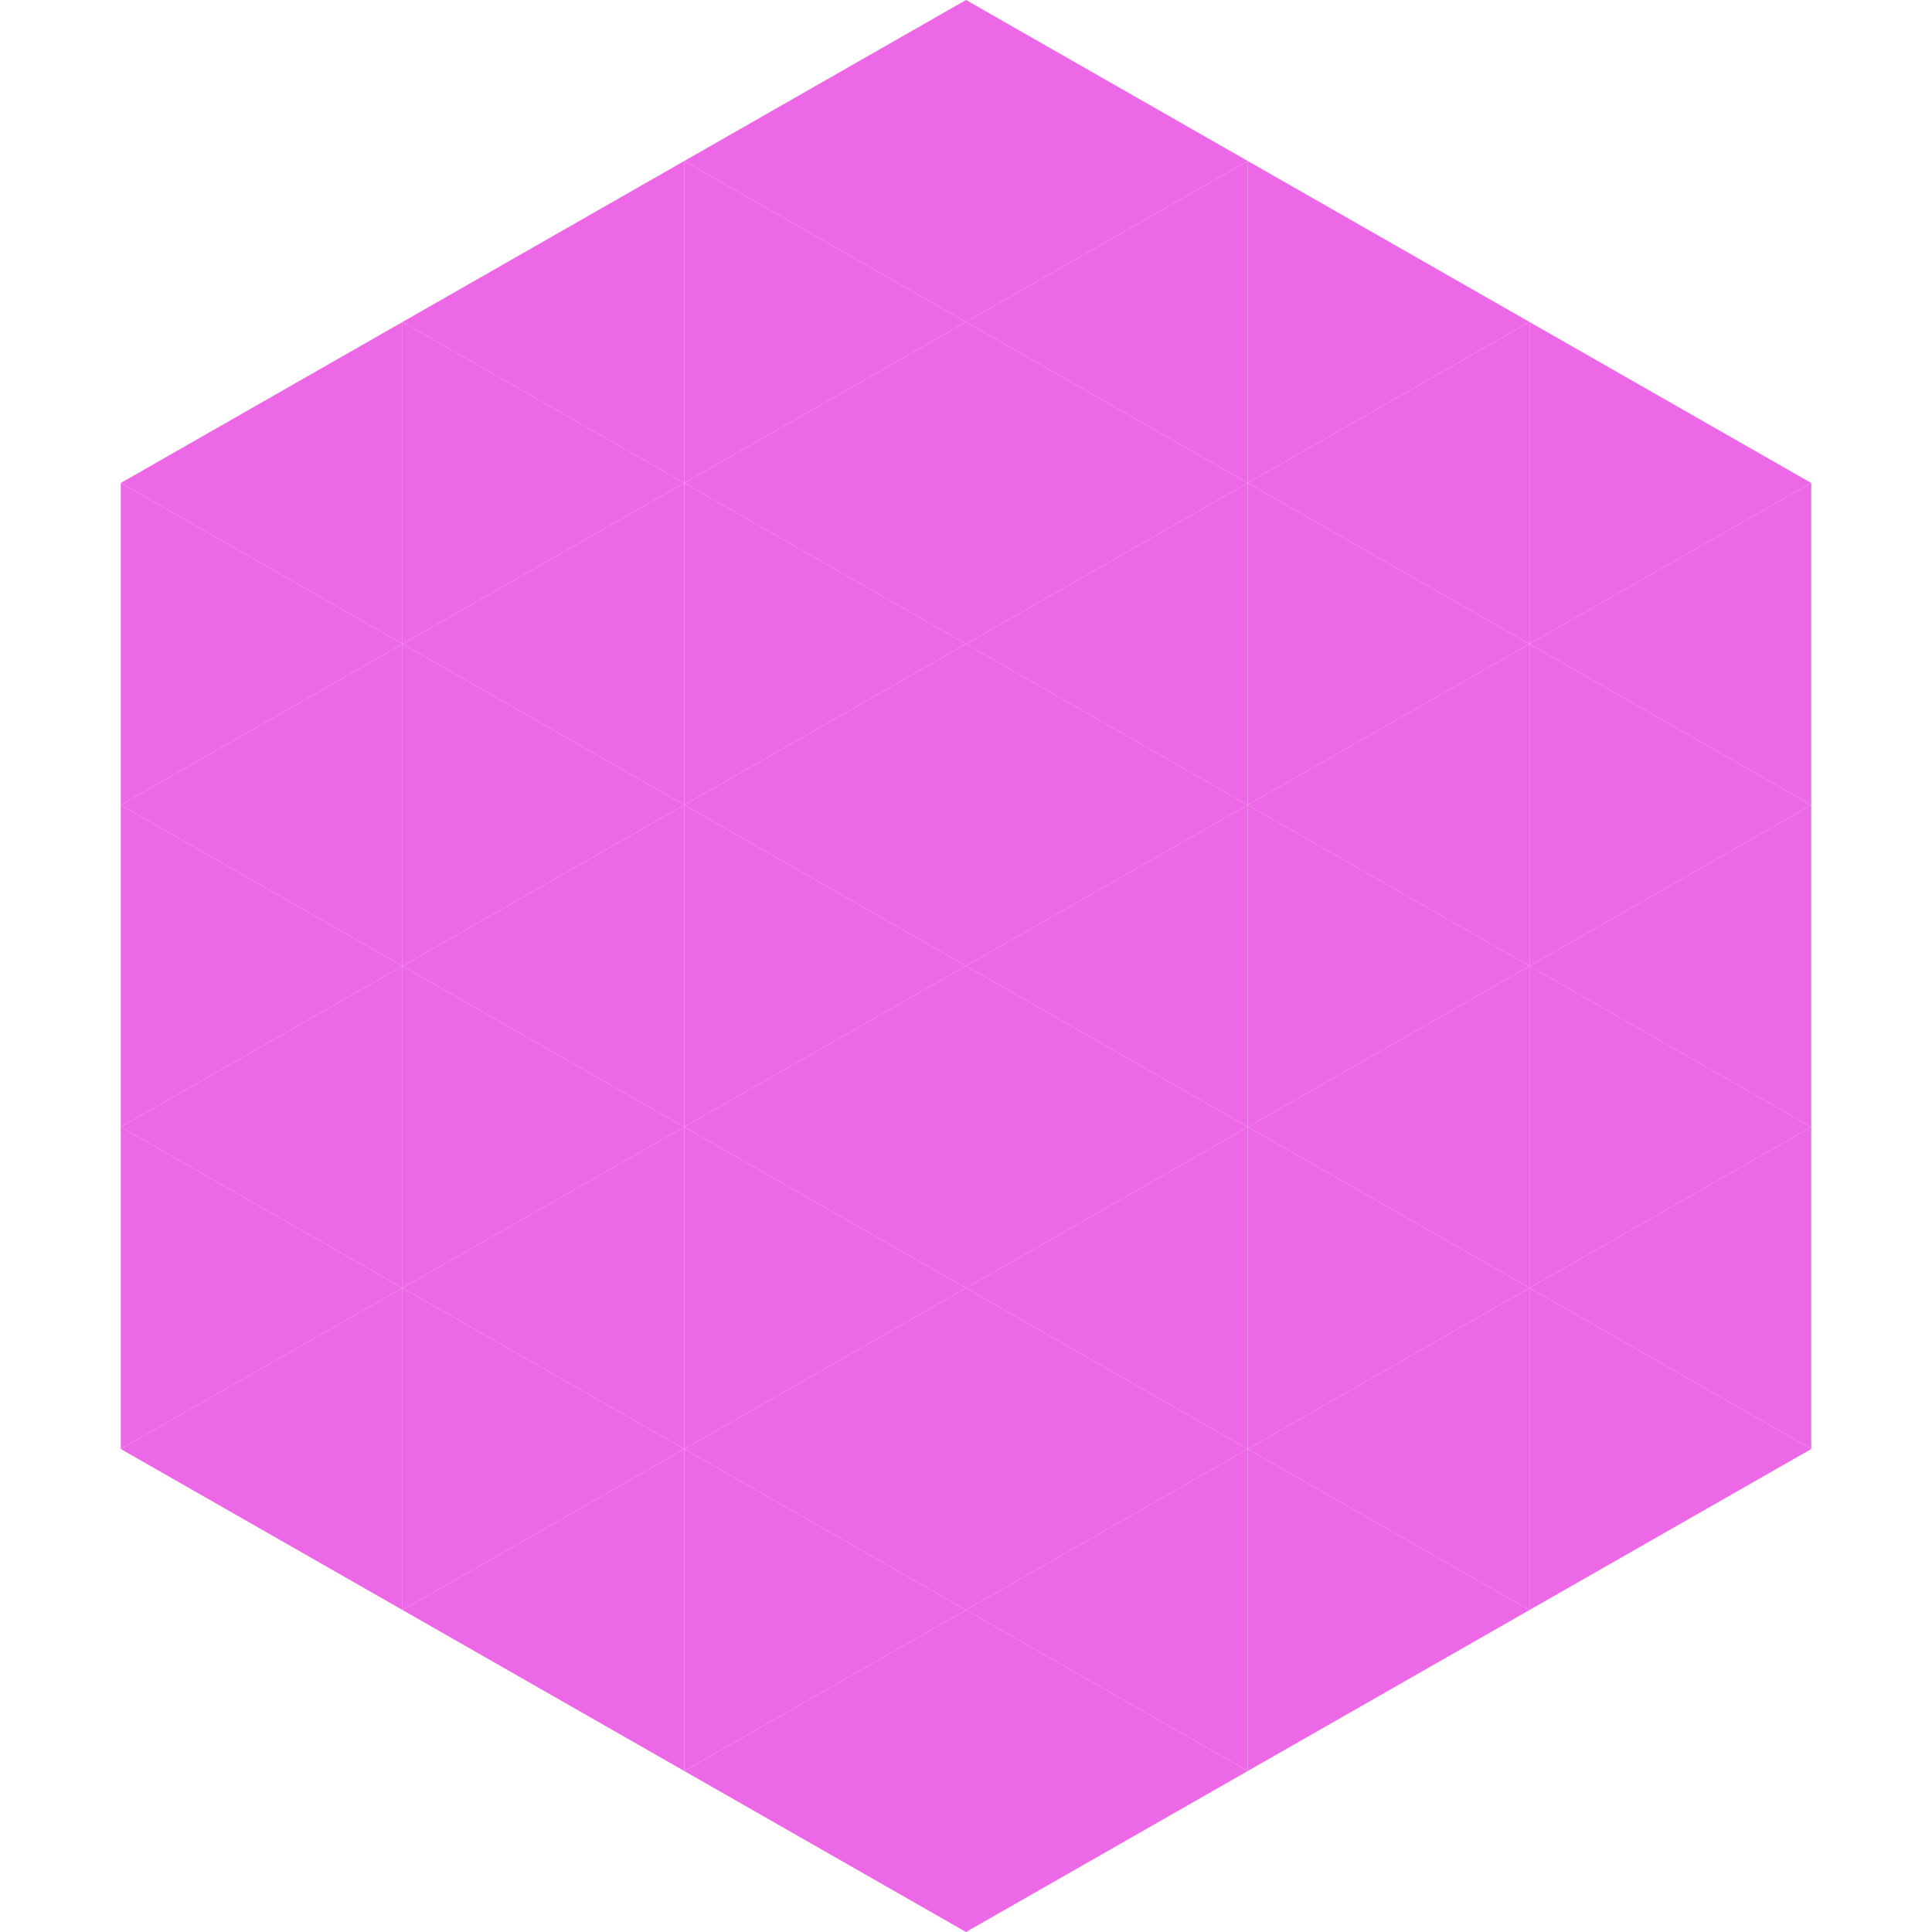 <?xml version="1.0"?>
<!-- Generated by SVGo -->
<svg width="240" height="240"
     xmlns="http://www.w3.org/2000/svg"
     xmlns:xlink="http://www.w3.org/1999/xlink">
<polygon points="50,40 15,60 50,80" style="fill:rgb(237,104,231)" />
<polygon points="190,40 225,60 190,80" style="fill:rgb(237,104,231)" />
<polygon points="15,60 50,80 15,100" style="fill:rgb(237,104,231)" />
<polygon points="225,60 190,80 225,100" style="fill:rgb(237,104,231)" />
<polygon points="50,80 15,100 50,120" style="fill:rgb(237,104,231)" />
<polygon points="190,80 225,100 190,120" style="fill:rgb(237,104,231)" />
<polygon points="15,100 50,120 15,140" style="fill:rgb(237,104,231)" />
<polygon points="225,100 190,120 225,140" style="fill:rgb(237,104,231)" />
<polygon points="50,120 15,140 50,160" style="fill:rgb(237,104,231)" />
<polygon points="190,120 225,140 190,160" style="fill:rgb(237,104,231)" />
<polygon points="15,140 50,160 15,180" style="fill:rgb(237,104,231)" />
<polygon points="225,140 190,160 225,180" style="fill:rgb(237,104,231)" />
<polygon points="50,160 15,180 50,200" style="fill:rgb(237,104,231)" />
<polygon points="190,160 225,180 190,200" style="fill:rgb(237,104,231)" />
<polygon points="15,180 50,200 15,220" style="fill:rgb(255,255,255); fill-opacity:0" />
<polygon points="225,180 190,200 225,220" style="fill:rgb(255,255,255); fill-opacity:0" />
<polygon points="50,0 85,20 50,40" style="fill:rgb(255,255,255); fill-opacity:0" />
<polygon points="190,0 155,20 190,40" style="fill:rgb(255,255,255); fill-opacity:0" />
<polygon points="85,20 50,40 85,60" style="fill:rgb(237,104,231)" />
<polygon points="155,20 190,40 155,60" style="fill:rgb(237,104,231)" />
<polygon points="50,40 85,60 50,80" style="fill:rgb(237,104,231)" />
<polygon points="190,40 155,60 190,80" style="fill:rgb(237,104,231)" />
<polygon points="85,60 50,80 85,100" style="fill:rgb(237,104,231)" />
<polygon points="155,60 190,80 155,100" style="fill:rgb(237,104,231)" />
<polygon points="50,80 85,100 50,120" style="fill:rgb(237,104,231)" />
<polygon points="190,80 155,100 190,120" style="fill:rgb(237,104,231)" />
<polygon points="85,100 50,120 85,140" style="fill:rgb(237,104,231)" />
<polygon points="155,100 190,120 155,140" style="fill:rgb(237,104,231)" />
<polygon points="50,120 85,140 50,160" style="fill:rgb(237,104,231)" />
<polygon points="190,120 155,140 190,160" style="fill:rgb(237,104,231)" />
<polygon points="85,140 50,160 85,180" style="fill:rgb(237,104,231)" />
<polygon points="155,140 190,160 155,180" style="fill:rgb(237,104,231)" />
<polygon points="50,160 85,180 50,200" style="fill:rgb(237,104,231)" />
<polygon points="190,160 155,180 190,200" style="fill:rgb(237,104,231)" />
<polygon points="85,180 50,200 85,220" style="fill:rgb(237,104,231)" />
<polygon points="155,180 190,200 155,220" style="fill:rgb(237,104,231)" />
<polygon points="120,0 85,20 120,40" style="fill:rgb(237,104,231)" />
<polygon points="120,0 155,20 120,40" style="fill:rgb(237,104,231)" />
<polygon points="85,20 120,40 85,60" style="fill:rgb(237,104,231)" />
<polygon points="155,20 120,40 155,60" style="fill:rgb(237,104,231)" />
<polygon points="120,40 85,60 120,80" style="fill:rgb(237,104,231)" />
<polygon points="120,40 155,60 120,80" style="fill:rgb(237,104,231)" />
<polygon points="85,60 120,80 85,100" style="fill:rgb(237,104,231)" />
<polygon points="155,60 120,80 155,100" style="fill:rgb(237,104,231)" />
<polygon points="120,80 85,100 120,120" style="fill:rgb(237,104,231)" />
<polygon points="120,80 155,100 120,120" style="fill:rgb(237,104,231)" />
<polygon points="85,100 120,120 85,140" style="fill:rgb(237,104,231)" />
<polygon points="155,100 120,120 155,140" style="fill:rgb(237,104,231)" />
<polygon points="120,120 85,140 120,160" style="fill:rgb(237,104,231)" />
<polygon points="120,120 155,140 120,160" style="fill:rgb(237,104,231)" />
<polygon points="85,140 120,160 85,180" style="fill:rgb(237,104,231)" />
<polygon points="155,140 120,160 155,180" style="fill:rgb(237,104,231)" />
<polygon points="120,160 85,180 120,200" style="fill:rgb(237,104,231)" />
<polygon points="120,160 155,180 120,200" style="fill:rgb(237,104,231)" />
<polygon points="85,180 120,200 85,220" style="fill:rgb(237,104,231)" />
<polygon points="155,180 120,200 155,220" style="fill:rgb(237,104,231)" />
<polygon points="120,200 85,220 120,240" style="fill:rgb(237,104,231)" />
<polygon points="120,200 155,220 120,240" style="fill:rgb(237,104,231)" />
<polygon points="85,220 120,240 85,260" style="fill:rgb(255,255,255); fill-opacity:0" />
<polygon points="155,220 120,240 155,260" style="fill:rgb(255,255,255); fill-opacity:0" />
</svg>
